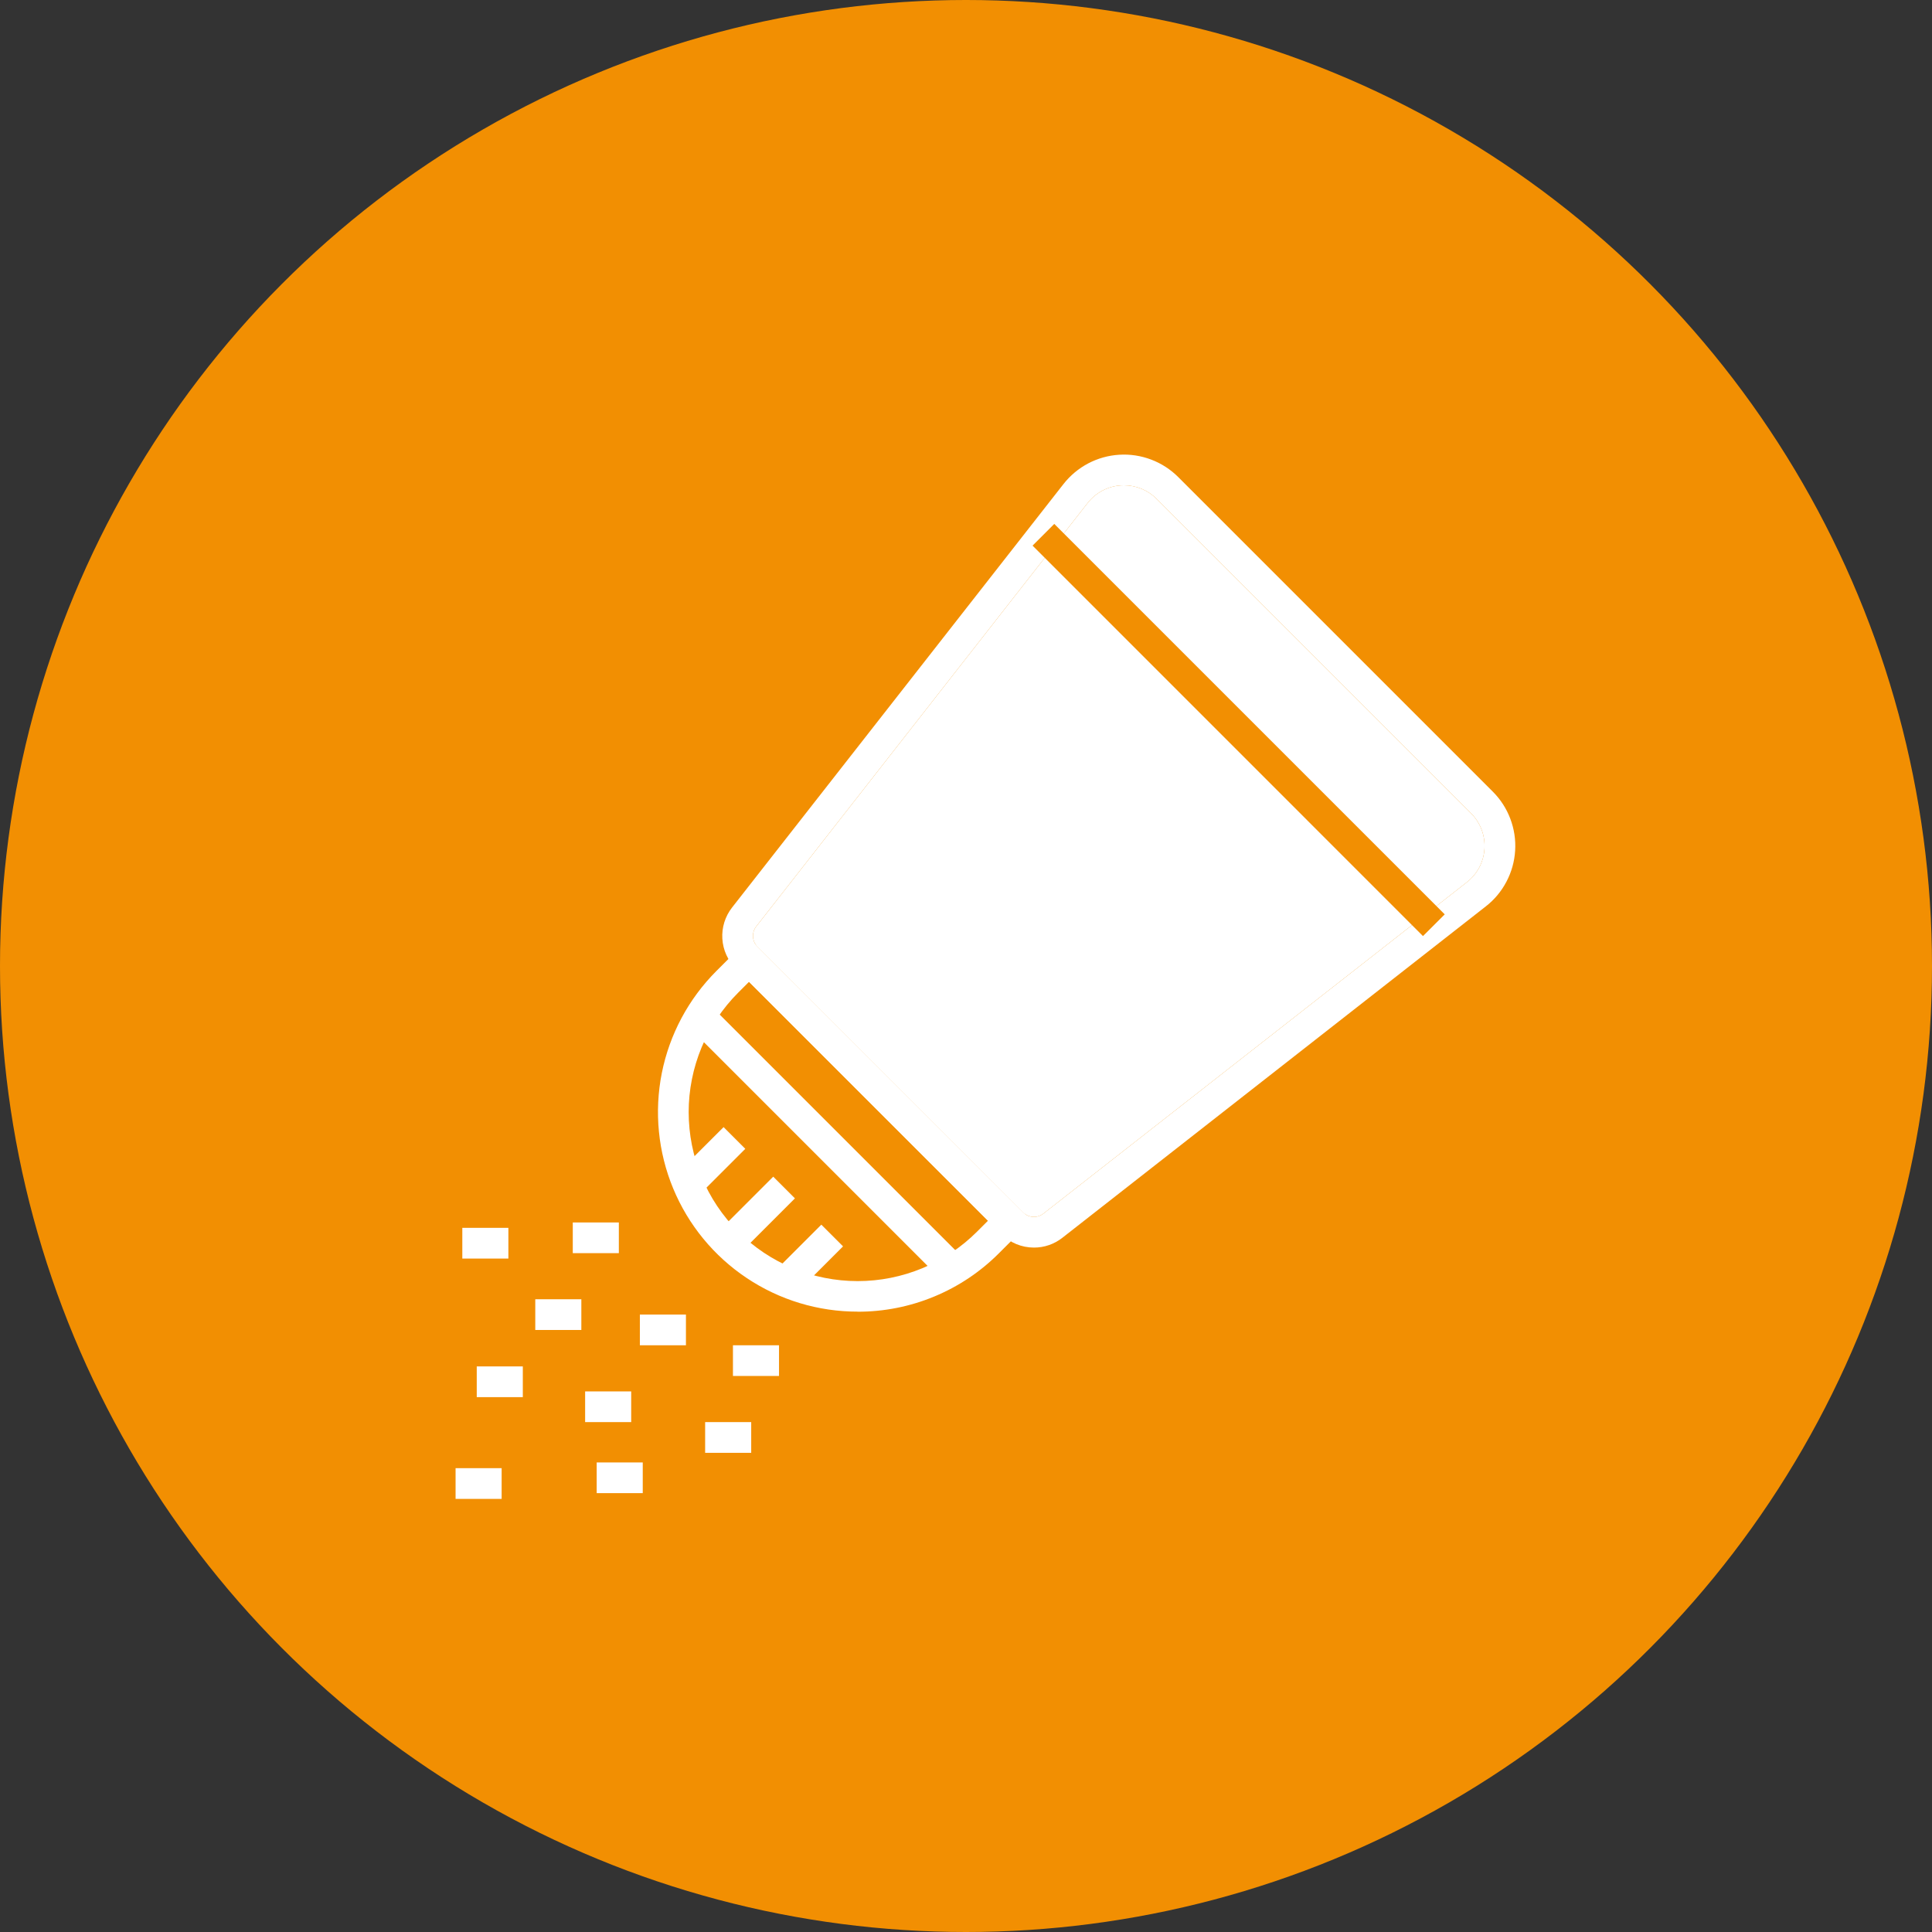 <?xml version="1.0" encoding="UTF-8"?> <svg xmlns="http://www.w3.org/2000/svg" width="51" height="51" viewBox="0 0 51 51" fill="none"><rect x="0" y="0" width="51" height="51" fill="#333333" stroke="none"/> <circle cx="25.5" cy="25.5" r="25.5" fill="#F28F02"></circle> <path d="M27.294 32.933C27.565 32.934 27.829 32.843 28.043 32.675L39.222 23.926C39.448 23.75 39.634 23.527 39.767 23.273C39.901 23.019 39.979 22.739 39.996 22.453C40.014 22.167 39.97 21.88 39.868 21.612C39.767 21.343 39.609 21.1 39.406 20.897L31.103 12.594C30.9 12.391 30.656 12.233 30.388 12.132C30.12 12.03 29.833 11.986 29.547 12.004C29.26 12.021 28.981 12.099 28.727 12.232C28.473 12.366 28.25 12.552 28.073 12.778L19.324 23.957C19.141 24.191 19.05 24.484 19.068 24.78C19.086 25.077 19.212 25.356 19.422 25.566L26.434 32.577C26.547 32.69 26.681 32.78 26.828 32.841C26.976 32.902 27.134 32.933 27.294 32.933ZM29.669 12.811C29.829 12.811 29.987 12.842 30.135 12.903C30.282 12.964 30.417 13.054 30.53 13.167L38.833 21.47C38.954 21.592 39.049 21.738 39.11 21.899C39.171 22.06 39.197 22.232 39.187 22.404C39.176 22.576 39.13 22.743 39.05 22.896C38.969 23.048 38.858 23.182 38.722 23.288L27.543 32.036C27.465 32.097 27.368 32.128 27.269 32.122C27.17 32.116 27.077 32.074 27.007 32.004L19.995 24.993C19.925 24.923 19.884 24.829 19.878 24.731C19.871 24.632 19.902 24.534 19.963 24.456L28.712 13.277C28.818 13.142 28.951 13.03 29.104 12.95C29.256 12.87 29.424 12.823 29.596 12.813C29.621 12.811 29.645 12.811 29.669 12.811Z" fill="white"></path> <path d="M29.669 12.811C29.829 12.811 29.987 12.842 30.135 12.903C30.282 12.964 30.417 13.054 30.53 13.167L38.833 21.47C38.954 21.592 39.049 21.738 39.11 21.899C39.171 22.06 39.197 22.232 39.187 22.404C39.176 22.576 39.13 22.743 39.05 22.896C38.969 23.048 38.858 23.182 38.722 23.288L27.543 32.036C27.465 32.097 27.368 32.128 27.269 32.122C27.17 32.116 27.077 32.074 27.007 32.004L19.995 24.993C19.925 24.923 19.884 24.829 19.878 24.731C19.871 24.632 19.902 24.534 19.963 24.456L28.712 13.277C28.818 13.142 28.951 13.03 29.104 12.95C29.256 12.87 29.424 12.823 29.596 12.813C29.621 12.811 29.645 12.811 29.669 12.811Z" fill="white"></path> <path d="M22.64 34.626C23.332 34.627 24.018 34.492 24.657 34.227C25.297 33.963 25.878 33.575 26.367 33.085L27.229 32.224L19.773 24.77L18.914 25.629C18.176 26.366 17.674 27.305 17.47 28.327C17.267 29.35 17.371 30.41 17.77 31.372C18.169 32.336 18.845 33.159 19.712 33.737C20.578 34.316 21.598 34.625 22.64 34.624V34.626ZM26.08 32.224L25.793 32.511C24.957 33.348 23.823 33.818 22.64 33.818C22.054 33.818 21.474 33.703 20.933 33.479C20.392 33.255 19.9 32.926 19.486 32.512C19.072 32.098 18.743 31.606 18.519 31.065C18.295 30.524 18.18 29.944 18.179 29.358C18.179 28.773 18.295 28.193 18.519 27.652C18.743 27.111 19.071 26.619 19.485 26.205L19.772 25.918L26.08 32.224Z" fill="white"></path> <path d="M18.107 34.701H16.891V35.512H18.107V34.701Z" fill="white"></path> <path d="M16.336 32.27H15.12V33.08H16.336V32.27Z" fill="white"></path> <path d="M13.42 32.412H12.204V33.223H13.42V32.412Z" fill="white"></path> <path d="M13.801 36.07H12.585V36.881H13.801V36.07Z" fill="white"></path> <path d="M15.346 34.297H14.13V35.108H15.346V34.297Z" fill="white"></path> <path d="M16.967 38.605H15.751V39.415H16.967V38.605Z" fill="white"></path> <path d="M13.242 38.756H12.026V39.567H13.242V38.756Z" fill="white"></path> <path d="M16.662 36.73H15.446V37.54H16.662V36.73Z" fill="white"></path> <path d="M20.564 35.512H19.348V36.322H20.564V35.512Z" fill="white"></path> <path d="M19.83 37.54H18.614V38.351H19.83V37.54Z" fill="white"></path> <path d="M38.137 24.137L27.83 13.83L27.257 14.403L37.563 24.71L38.137 24.137Z" fill="#F28F02"></path> <path d="M22.254 32.901L21.681 32.328L20.464 33.545L21.037 34.118L22.254 32.901Z" fill="white"></path> <path d="M19.674 30.326L19.101 29.753L17.884 30.969L18.457 31.543L19.674 30.326Z" fill="white"></path> <path d="M20.984 31.634L20.411 31.061L18.94 32.532L19.513 33.105L20.984 31.634Z" fill="white"></path> <path d="M25.449 33.233L18.77 26.554L18.196 27.127L24.876 33.807L25.449 33.233Z" fill="white"></path> </svg> 